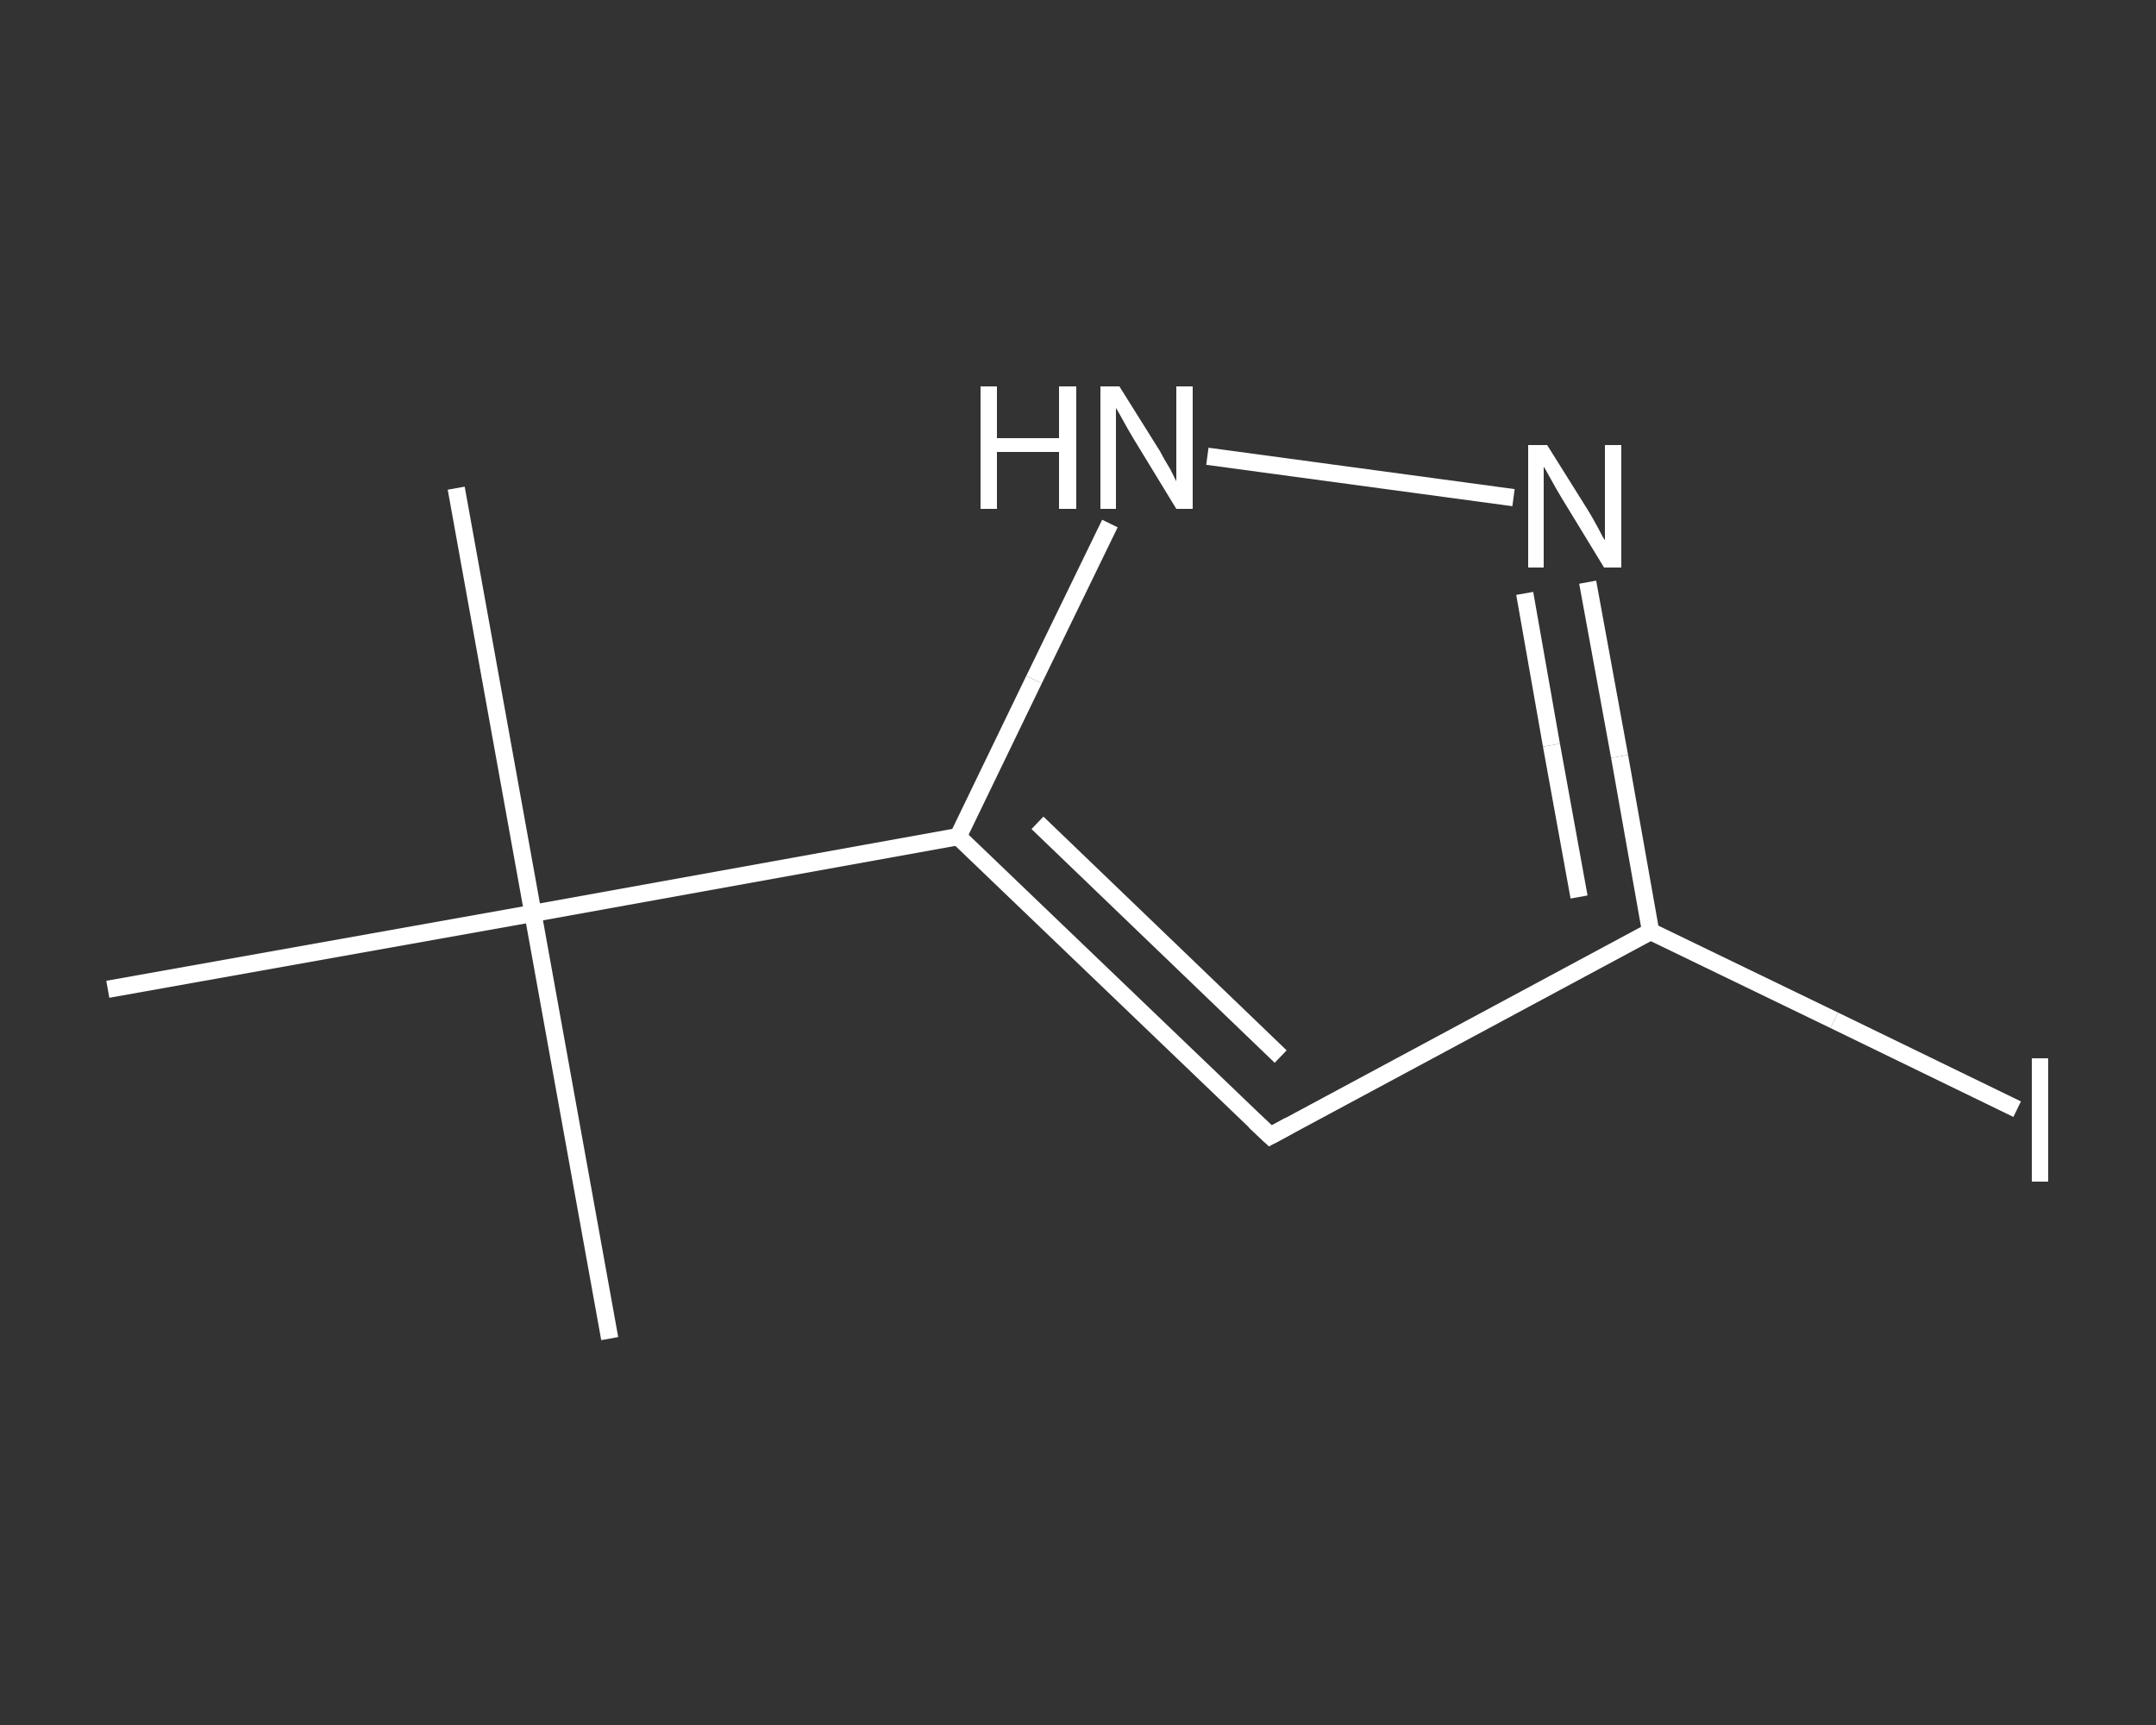 <?xml version='1.0' encoding='iso-8859-1'?>
<svg version='1.1' baseProfile='full'
              xmlns='http://www.w3.org/2000/svg'
                      xmlns:rdkit='http://www.rdkit.org/xml'
                      xmlns:xlink='http://www.w3.org/1999/xlink'
                  xml:space='preserve'
width='250px' height='200px' viewBox='0 0 250 200'>
<rect x="0" y="0" width="250" height="200" fill="#333333" stroke="none"/>
<!-- END OF HEADER -->
<rect style='opacity:1.0;fill:transparent;stroke:none' width='250.0' height='200.0' x='0.0' y='0.0'> </rect>
<path class='bond-0 atom-0 atom-1' d='M 52.9,56.6 L 61.8,105.9' style='fill:none;fill-rule:evenodd;stroke:#FFFFFF;stroke-width:2.0px;stroke-linecap:butt;stroke-linejoin:miter;stroke-opacity:1' />
<path class='bond-1 atom-1 atom-2' d='M 61.8,105.9 L 70.7,155.2' style='fill:none;fill-rule:evenodd;stroke:#FFFFFF;stroke-width:2.0px;stroke-linecap:butt;stroke-linejoin:miter;stroke-opacity:1' />
<path class='bond-2 atom-1 atom-3' d='M 61.8,105.9 L 12.5,114.7' style='fill:none;fill-rule:evenodd;stroke:#FFFFFF;stroke-width:2.0px;stroke-linecap:butt;stroke-linejoin:miter;stroke-opacity:1' />
<path class='bond-3 atom-1 atom-4' d='M 61.8,105.9 L 111.1,97.0' style='fill:none;fill-rule:evenodd;stroke:#FFFFFF;stroke-width:2.0px;stroke-linecap:butt;stroke-linejoin:miter;stroke-opacity:1' />
<path class='bond-4 atom-4 atom-5' d='M 111.1,97.0 L 147.3,131.7' style='fill:none;fill-rule:evenodd;stroke:#FFFFFF;stroke-width:2.0px;stroke-linecap:butt;stroke-linejoin:miter;stroke-opacity:1' />
<path class='bond-4 atom-4 atom-5' d='M 120.3,95.4 L 148.5,122.5' style='fill:none;fill-rule:evenodd;stroke:#FFFFFF;stroke-width:2.0px;stroke-linecap:butt;stroke-linejoin:miter;stroke-opacity:1' />
<path class='bond-5 atom-5 atom-6' d='M 147.3,131.7 L 191.4,108.0' style='fill:none;fill-rule:evenodd;stroke:#FFFFFF;stroke-width:2.0px;stroke-linecap:butt;stroke-linejoin:miter;stroke-opacity:1' />
<path class='bond-6 atom-6 atom-7' d='M 191.4,108.0 L 212.7,118.3' style='fill:none;fill-rule:evenodd;stroke:#FFFFFF;stroke-width:2.0px;stroke-linecap:butt;stroke-linejoin:miter;stroke-opacity:1' />
<path class='bond-6 atom-6 atom-7' d='M 212.7,118.3 L 233.9,128.6' style='fill:none;fill-rule:evenodd;stroke:#FFFFFF;stroke-width:2.0px;stroke-linecap:butt;stroke-linejoin:miter;stroke-opacity:1' />
<path class='bond-7 atom-6 atom-8' d='M 191.4,108.0 L 187.8,87.7' style='fill:none;fill-rule:evenodd;stroke:#FFFFFF;stroke-width:2.0px;stroke-linecap:butt;stroke-linejoin:miter;stroke-opacity:1' />
<path class='bond-7 atom-6 atom-8' d='M 187.8,87.7 L 184.1,67.5' style='fill:none;fill-rule:evenodd;stroke:#FFFFFF;stroke-width:2.0px;stroke-linecap:butt;stroke-linejoin:miter;stroke-opacity:1' />
<path class='bond-7 atom-6 atom-8' d='M 183.1,104.0 L 179.9,86.4' style='fill:none;fill-rule:evenodd;stroke:#FFFFFF;stroke-width:2.0px;stroke-linecap:butt;stroke-linejoin:miter;stroke-opacity:1' />
<path class='bond-7 atom-6 atom-8' d='M 179.9,86.4 L 176.8,68.8' style='fill:none;fill-rule:evenodd;stroke:#FFFFFF;stroke-width:2.0px;stroke-linecap:butt;stroke-linejoin:miter;stroke-opacity:1' />
<path class='bond-8 atom-8 atom-9' d='M 175.5,57.7 L 140.0,52.9' style='fill:none;fill-rule:evenodd;stroke:#FFFFFF;stroke-width:2.0px;stroke-linecap:butt;stroke-linejoin:miter;stroke-opacity:1' />
<path class='bond-9 atom-9 atom-4' d='M 128.7,60.7 L 119.9,78.8' style='fill:none;fill-rule:evenodd;stroke:#FFFFFF;stroke-width:2.0px;stroke-linecap:butt;stroke-linejoin:miter;stroke-opacity:1' />
<path class='bond-9 atom-9 atom-4' d='M 119.9,78.8 L 111.1,97.0' style='fill:none;fill-rule:evenodd;stroke:#FFFFFF;stroke-width:2.0px;stroke-linecap:butt;stroke-linejoin:miter;stroke-opacity:1' />
<path d='M 145.5,130.0 L 147.3,131.7 L 149.5,130.5' style='fill:none;stroke:#FFFFFF;stroke-width:2.0px;stroke-linecap:butt;stroke-linejoin:miter;stroke-opacity:1;' />
<path class='atom-7' d='M 235.6 122.7
L 237.5 122.7
L 237.5 137.0
L 235.6 137.0
L 235.6 122.7
' fill='#FFFFFF'/>
<path class='atom-8' d='M 179.4 51.6
L 184.1 59.1
Q 184.6 59.9, 185.3 61.2
Q 186.0 62.6, 186.1 62.6
L 186.1 51.6
L 188.0 51.6
L 188.0 65.8
L 186.0 65.8
L 181.0 57.6
Q 180.4 56.6, 179.8 55.5
Q 179.2 54.4, 179.0 54.1
L 179.0 65.8
L 177.2 65.8
L 177.2 51.6
L 179.4 51.6
' fill='#FFFFFF'/>
<path class='atom-9' d='M 113.7 44.8
L 115.6 44.8
L 115.6 50.8
L 122.8 50.8
L 122.8 44.8
L 124.8 44.8
L 124.8 59.0
L 122.8 59.0
L 122.8 52.4
L 115.6 52.4
L 115.6 59.0
L 113.7 59.0
L 113.7 44.8
' fill='#FFFFFF'/>
<path class='atom-9' d='M 129.8 44.8
L 134.5 52.3
Q 134.9 53.1, 135.7 54.4
Q 136.4 55.8, 136.4 55.8
L 136.4 44.8
L 138.3 44.8
L 138.3 59.0
L 136.4 59.0
L 131.4 50.8
Q 130.8 49.8, 130.2 48.7
Q 129.6 47.6, 129.4 47.3
L 129.4 59.0
L 127.6 59.0
L 127.6 44.8
L 129.8 44.8
' fill='#FFFFFF'/>
</svg>
